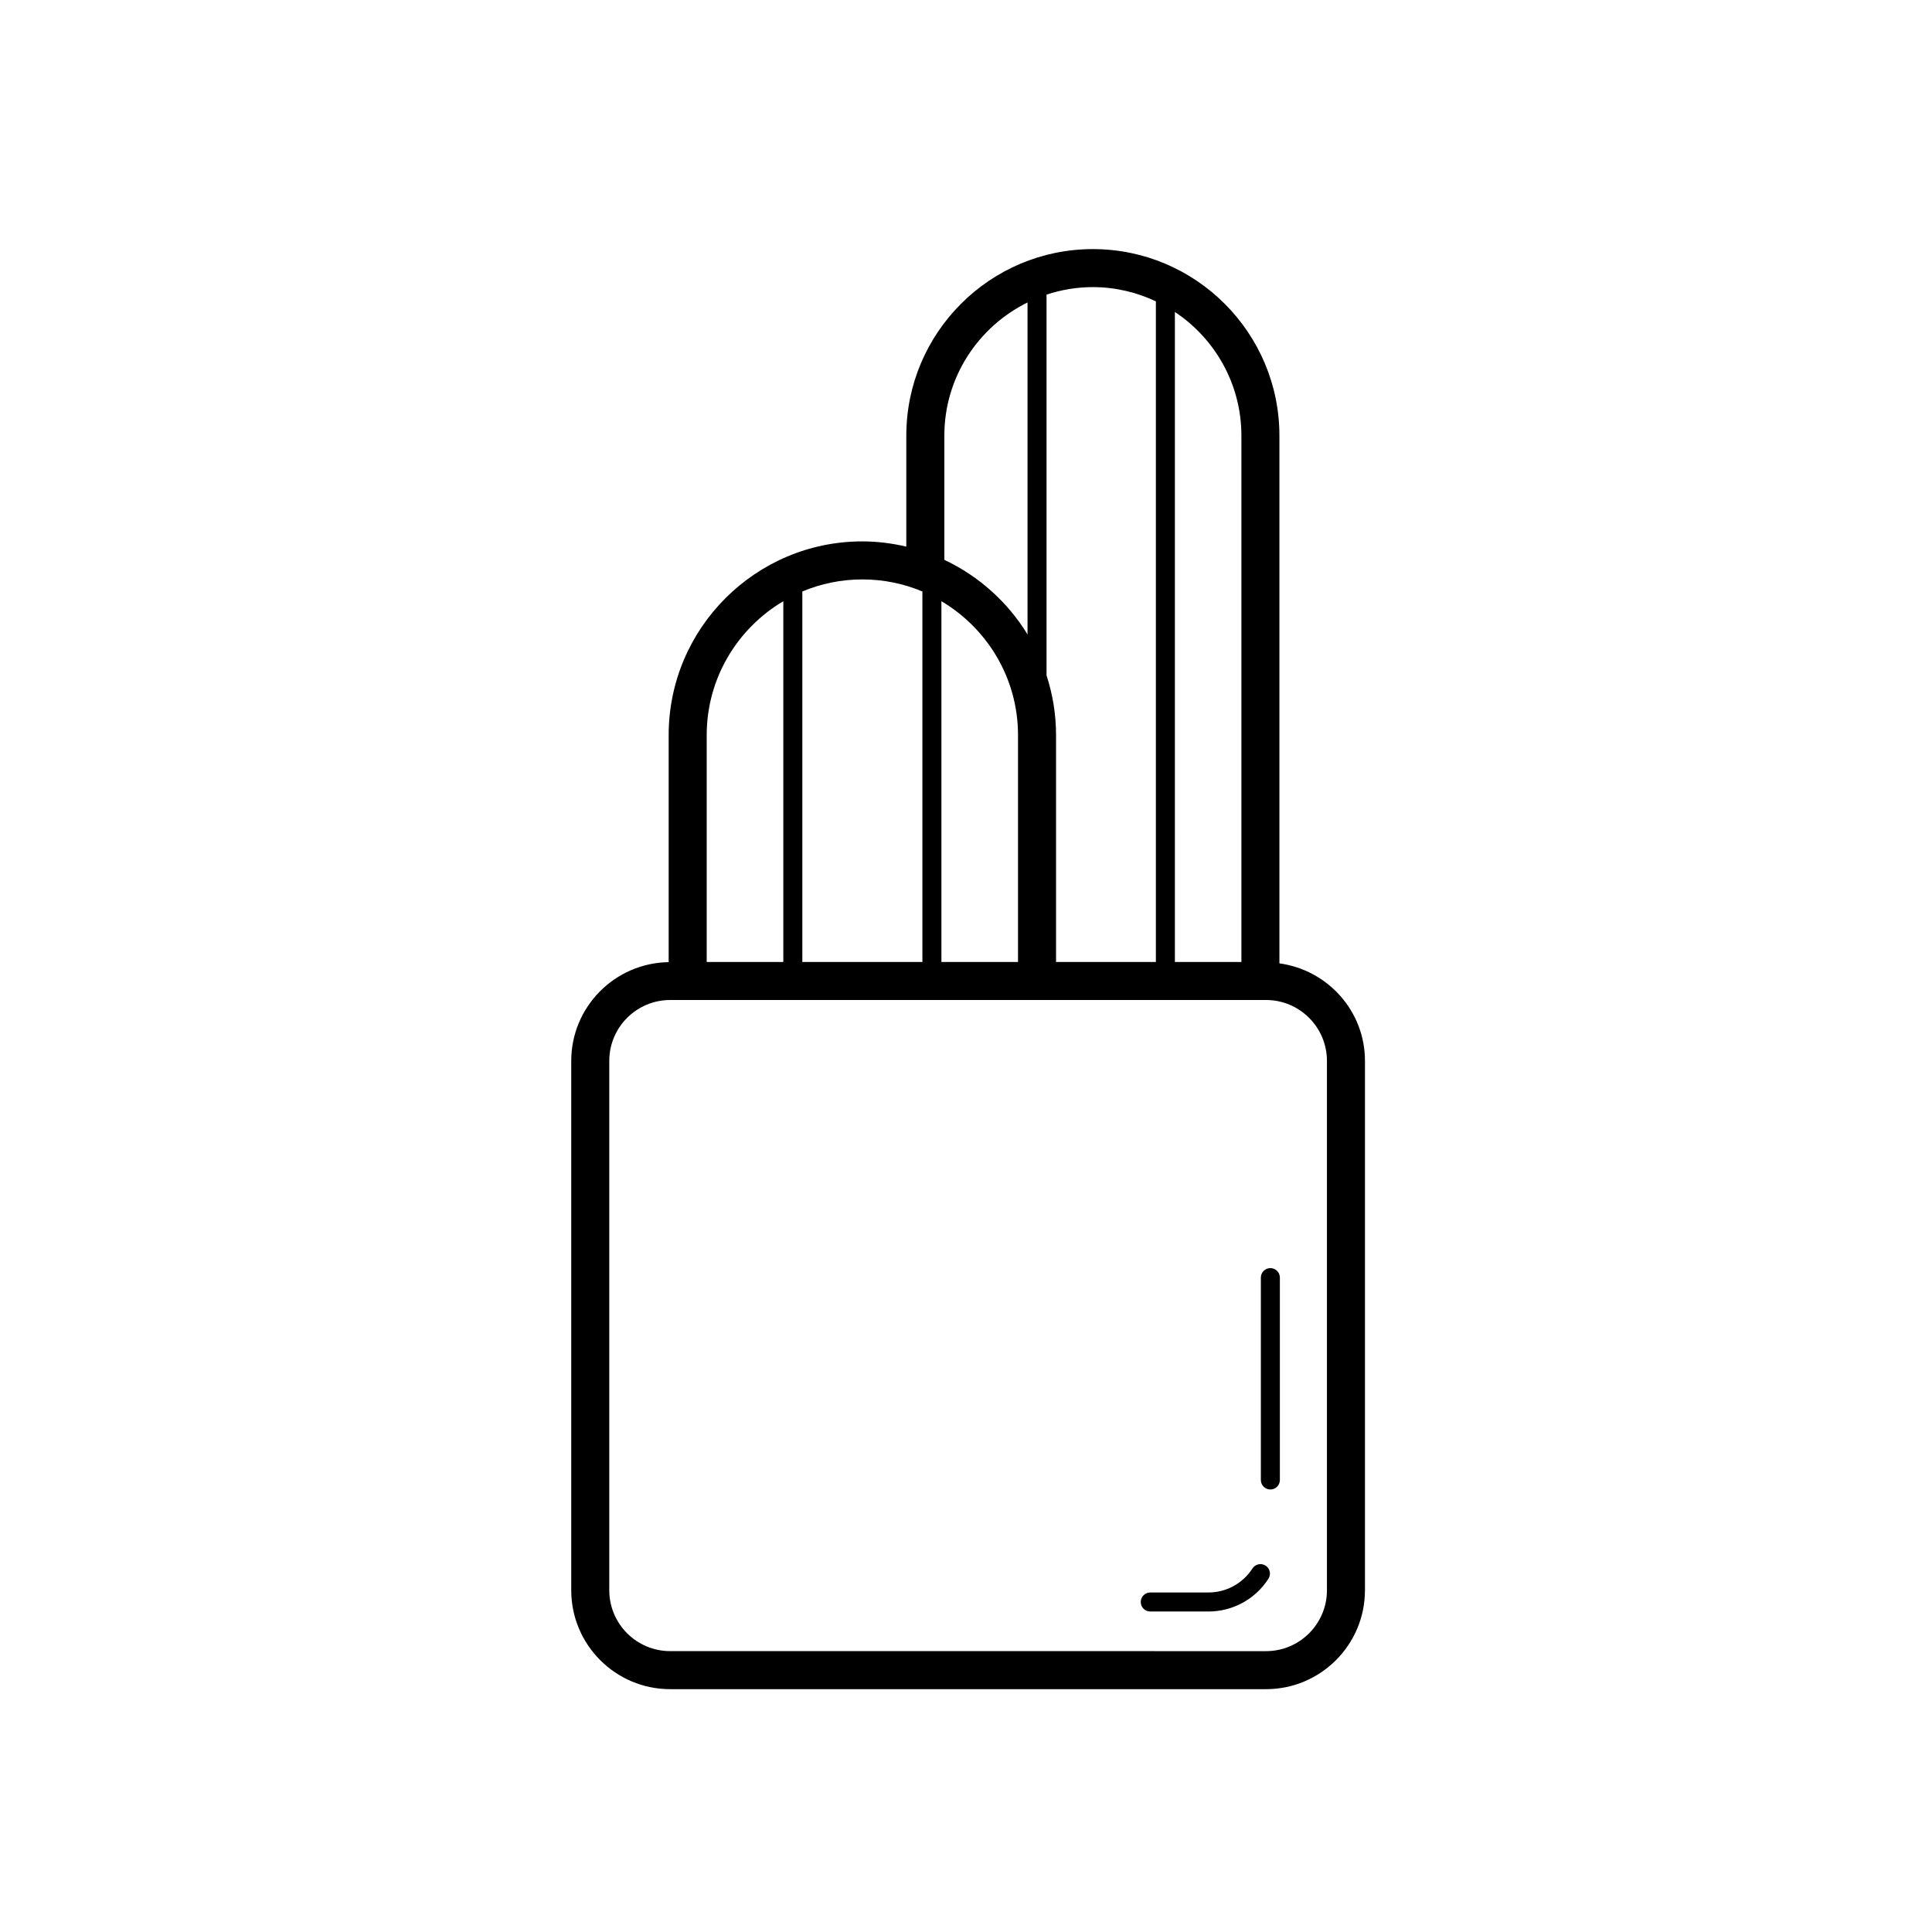 <?xml version="1.0" encoding="UTF-8"?>
<!-- Uploaded to: SVG Repo, www.svgrepo.com, Generator: SVG Repo Mixer Tools -->
<svg fill="#000000" width="800px" height="800px" version="1.1" viewBox="144 144 512 512" xmlns="http://www.w3.org/2000/svg">
 <g>
  <path d="m505.73 565.45v-140.3c0-13.242-9.902-24.102-22.672-25.848v-139.85c0-27.258-22.176-49.438-49.438-49.438-27.258 0-49.438 22.176-49.438 49.438v29.41c-3.75-0.875-7.637-1.387-11.652-1.387-28.301 0-51.324 23.027-51.324 51.324v60.18c-14.27 0.211-25.82 11.848-25.82 26.164v140.3c0 14.449 11.754 26.203 26.203 26.203h157.93c14.453 0.004 26.207-11.75 26.207-26.199zm-32.746-306v139.49h-17.625l-0.004-172.27c10.613 7.055 17.629 19.113 17.629 32.781zm-22.664-35.59v175.08h-26.457v-60.141c0-5.519-0.898-10.824-2.519-15.812v-100.91c3.867-1.273 7.988-1.988 12.281-1.988 5.973 0 11.617 1.379 16.695 3.769zm-56.836 79.469c12.129 7.191 20.301 20.379 20.301 35.473v60.141h-20.301zm0.777-43.879c0-15.484 9.012-28.867 22.043-35.289v87.973c-5.238-8.566-12.898-15.465-22.043-19.766zm-5.816 41.301v98.191h-31.82v-98.191c4.898-2.055 10.273-3.199 15.91-3.199 5.637 0 11.012 1.145 15.91 3.199zm-57.16 38.051c0-15.094 8.172-28.281 20.301-35.473v95.613h-20.301zm-25.82 226.64v-140.3c0-8.895 7.234-16.129 16.129-16.129h157.93c8.895 0 16.129 7.234 16.129 16.129v140.3c0 8.895-7.234 16.129-16.129 16.129l-157.93-0.004c-8.891 0-16.129-7.234-16.129-16.129z"/>
  <path d="m479.4 558.91c-1.172-0.754-2.727-0.422-3.484 0.746-2.578 3.988-6.949 6.371-11.691 6.371h-15.395c-1.391 0-2.519 1.125-2.519 2.519 0 1.391 1.125 2.519 2.519 2.519h15.395c6.461 0 12.414-3.242 15.922-8.676 0.758-1.164 0.422-2.723-0.746-3.481z"/>
  <path d="m480.66 538.73c1.391 0 2.519-1.125 2.519-2.519v-53.629c0-1.391-1.125-2.519-2.519-2.519-1.391 0-2.519 1.125-2.519 2.519v53.629c0 1.395 1.129 2.519 2.519 2.519z"/>
 </g>
</svg>